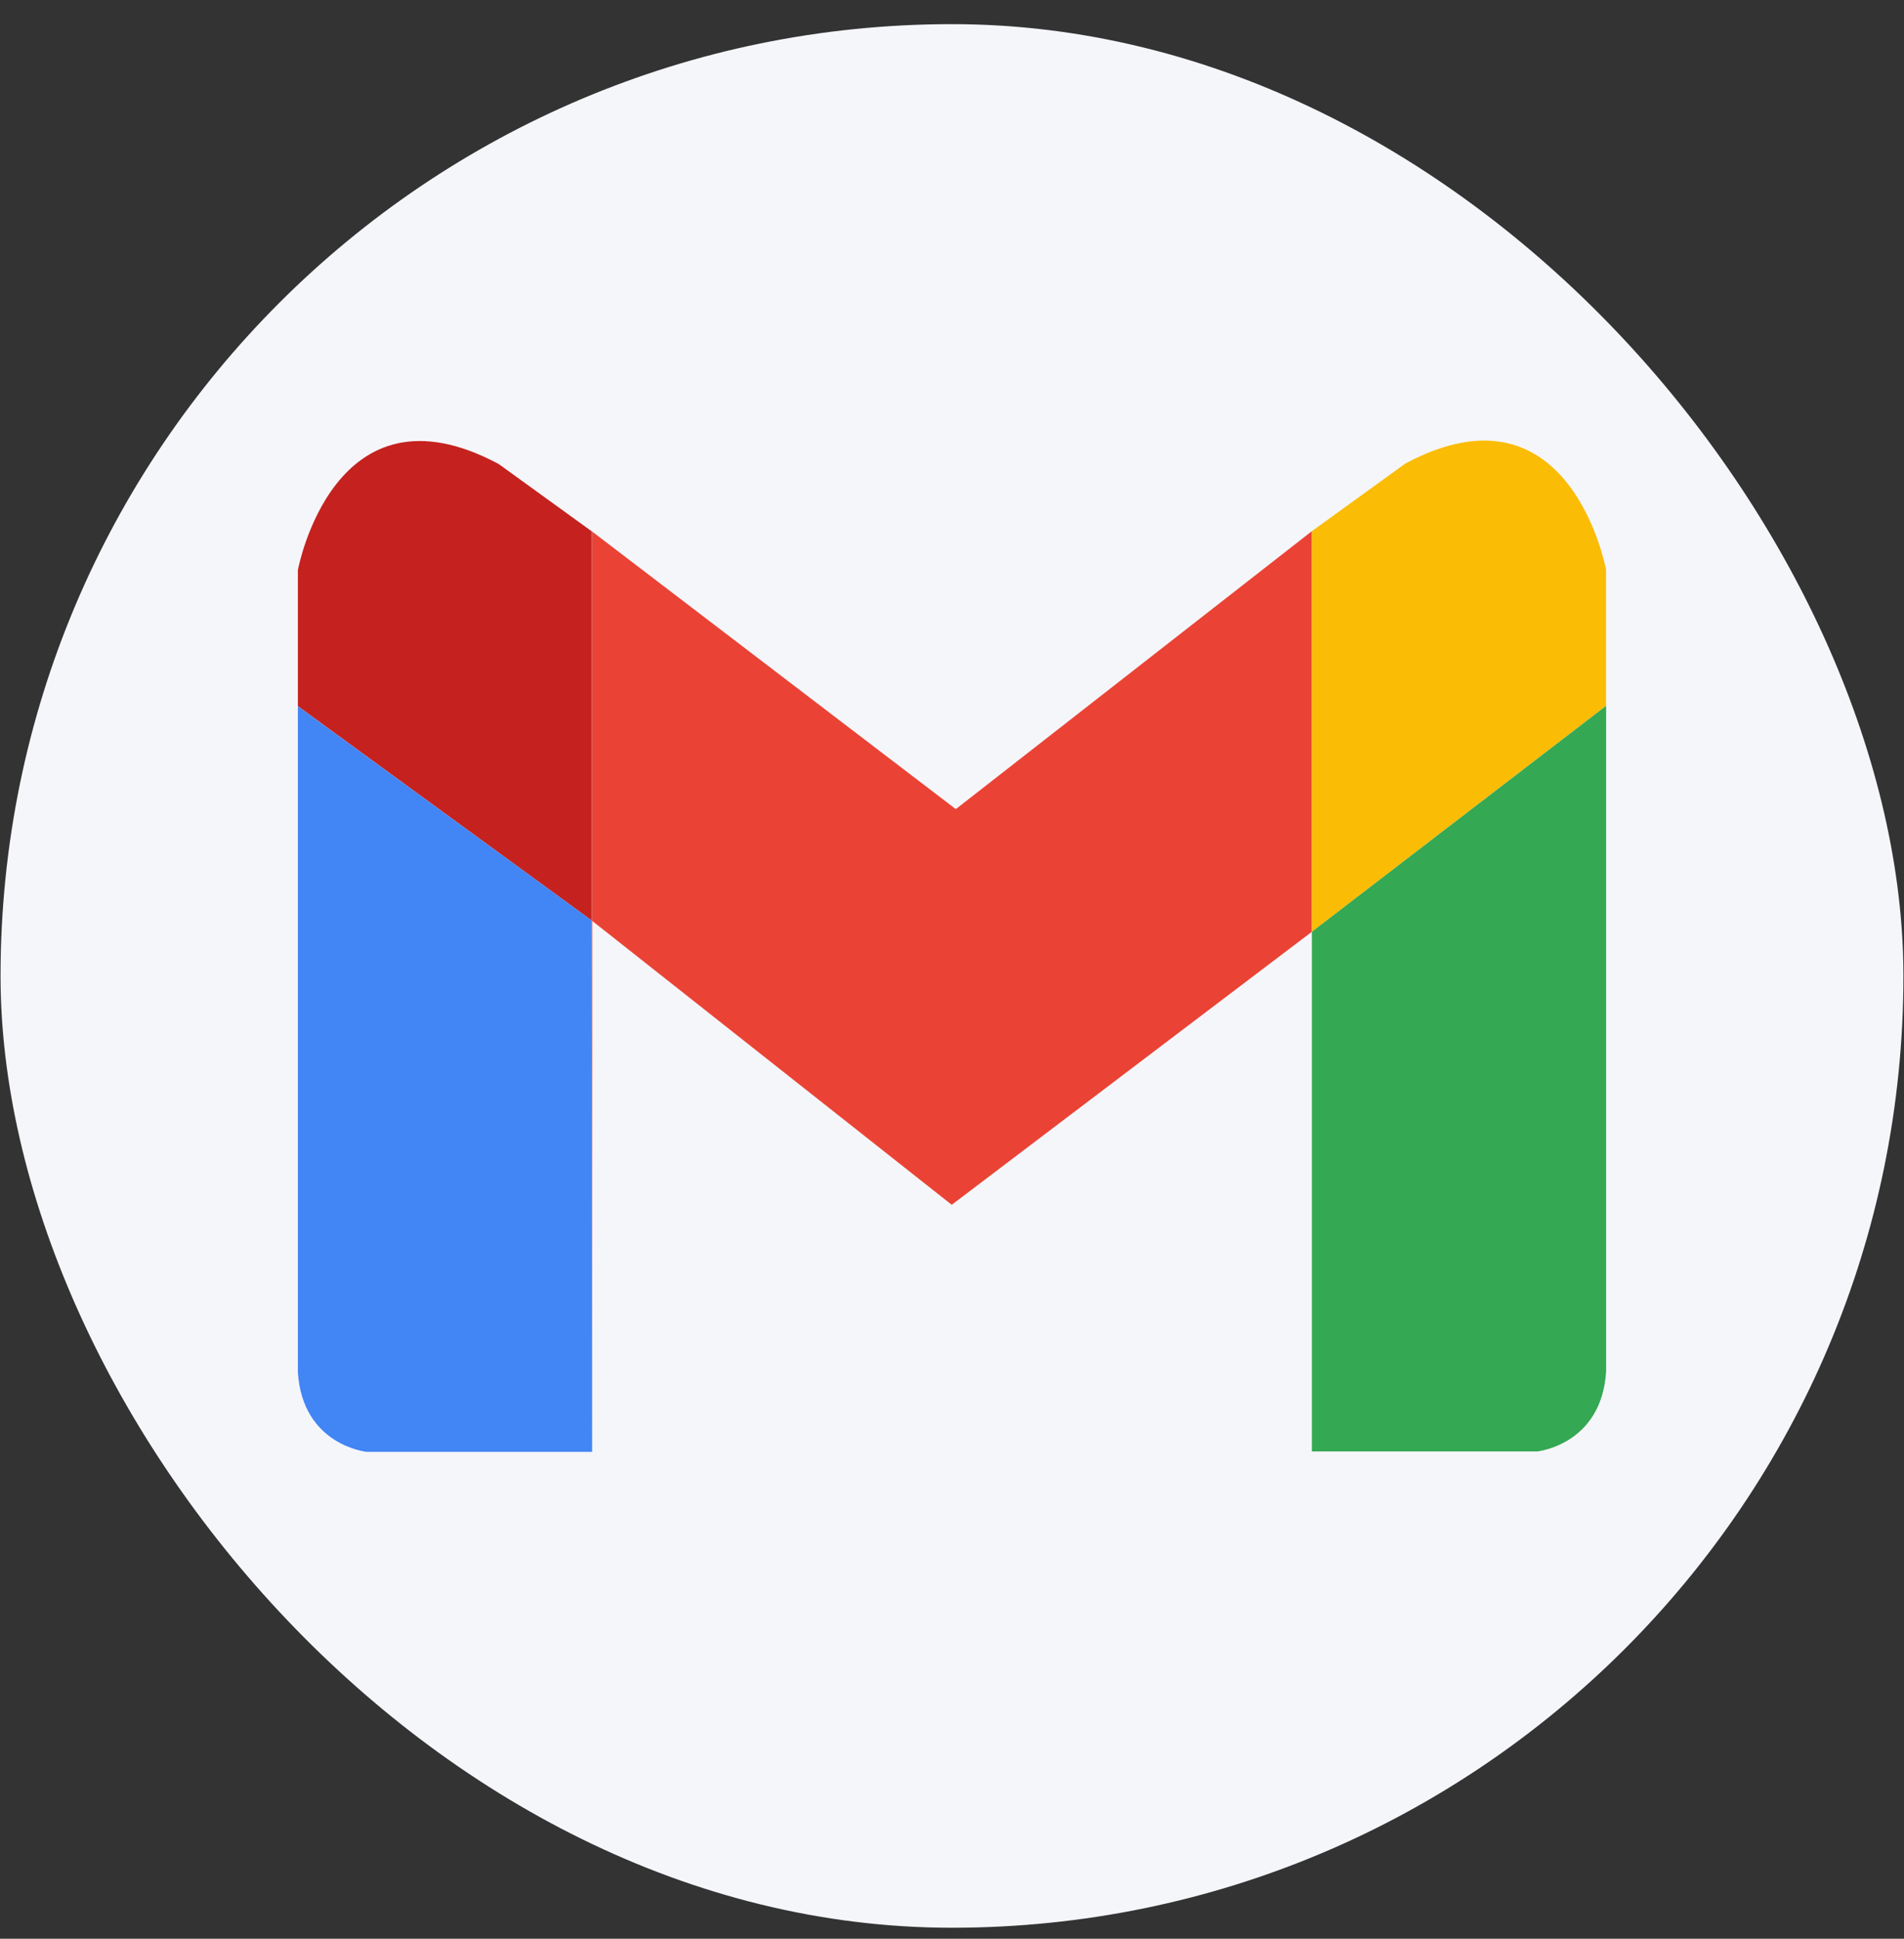 <svg width="56" height="57" viewBox="0 0 56 57" fill="none" xmlns="http://www.w3.org/2000/svg">
<rect x="0" y="0" width="56" height="57" fill="#333333" stroke="none"/>
<rect x="0.016" y="0.71" width="55.967" height="55.967" rx="27.984" fill="#F5F6FA"/>
<path d="M38.584 15.617L28.112 23.789L17.402 15.617V15.619L17.415 15.63V27.073L27.992 35.422L38.584 27.395V15.617Z" fill="#EA4335"/>
<path d="M41.333 13.629L38.584 15.617V27.395L47.237 20.752V16.75C47.237 16.75 46.186 11.034 41.333 13.629Z" fill="#FBBC05"/>
<path d="M38.584 27.395V42.673H45.216C45.216 42.673 47.103 42.478 47.239 40.327V20.752L38.584 27.395Z" fill="#34A853"/>
<path d="M17.415 42.686V27.073L17.402 27.062L17.415 42.686Z" fill="#C5221F"/>
<path d="M17.401 15.619L14.667 13.642C9.814 11.047 8.761 16.761 8.761 16.761V20.763L17.401 27.062V15.619Z" fill="#C5221F"/>
<path d="M17.402 15.62V27.063L17.415 27.074V15.631L17.402 15.62Z" fill="#C5221F"/>
<path d="M8.761 20.766V40.341C8.895 42.494 10.784 42.686 10.784 42.686H17.416L17.401 27.062L8.761 20.766Z" fill="#4285F4"/>
</svg>
